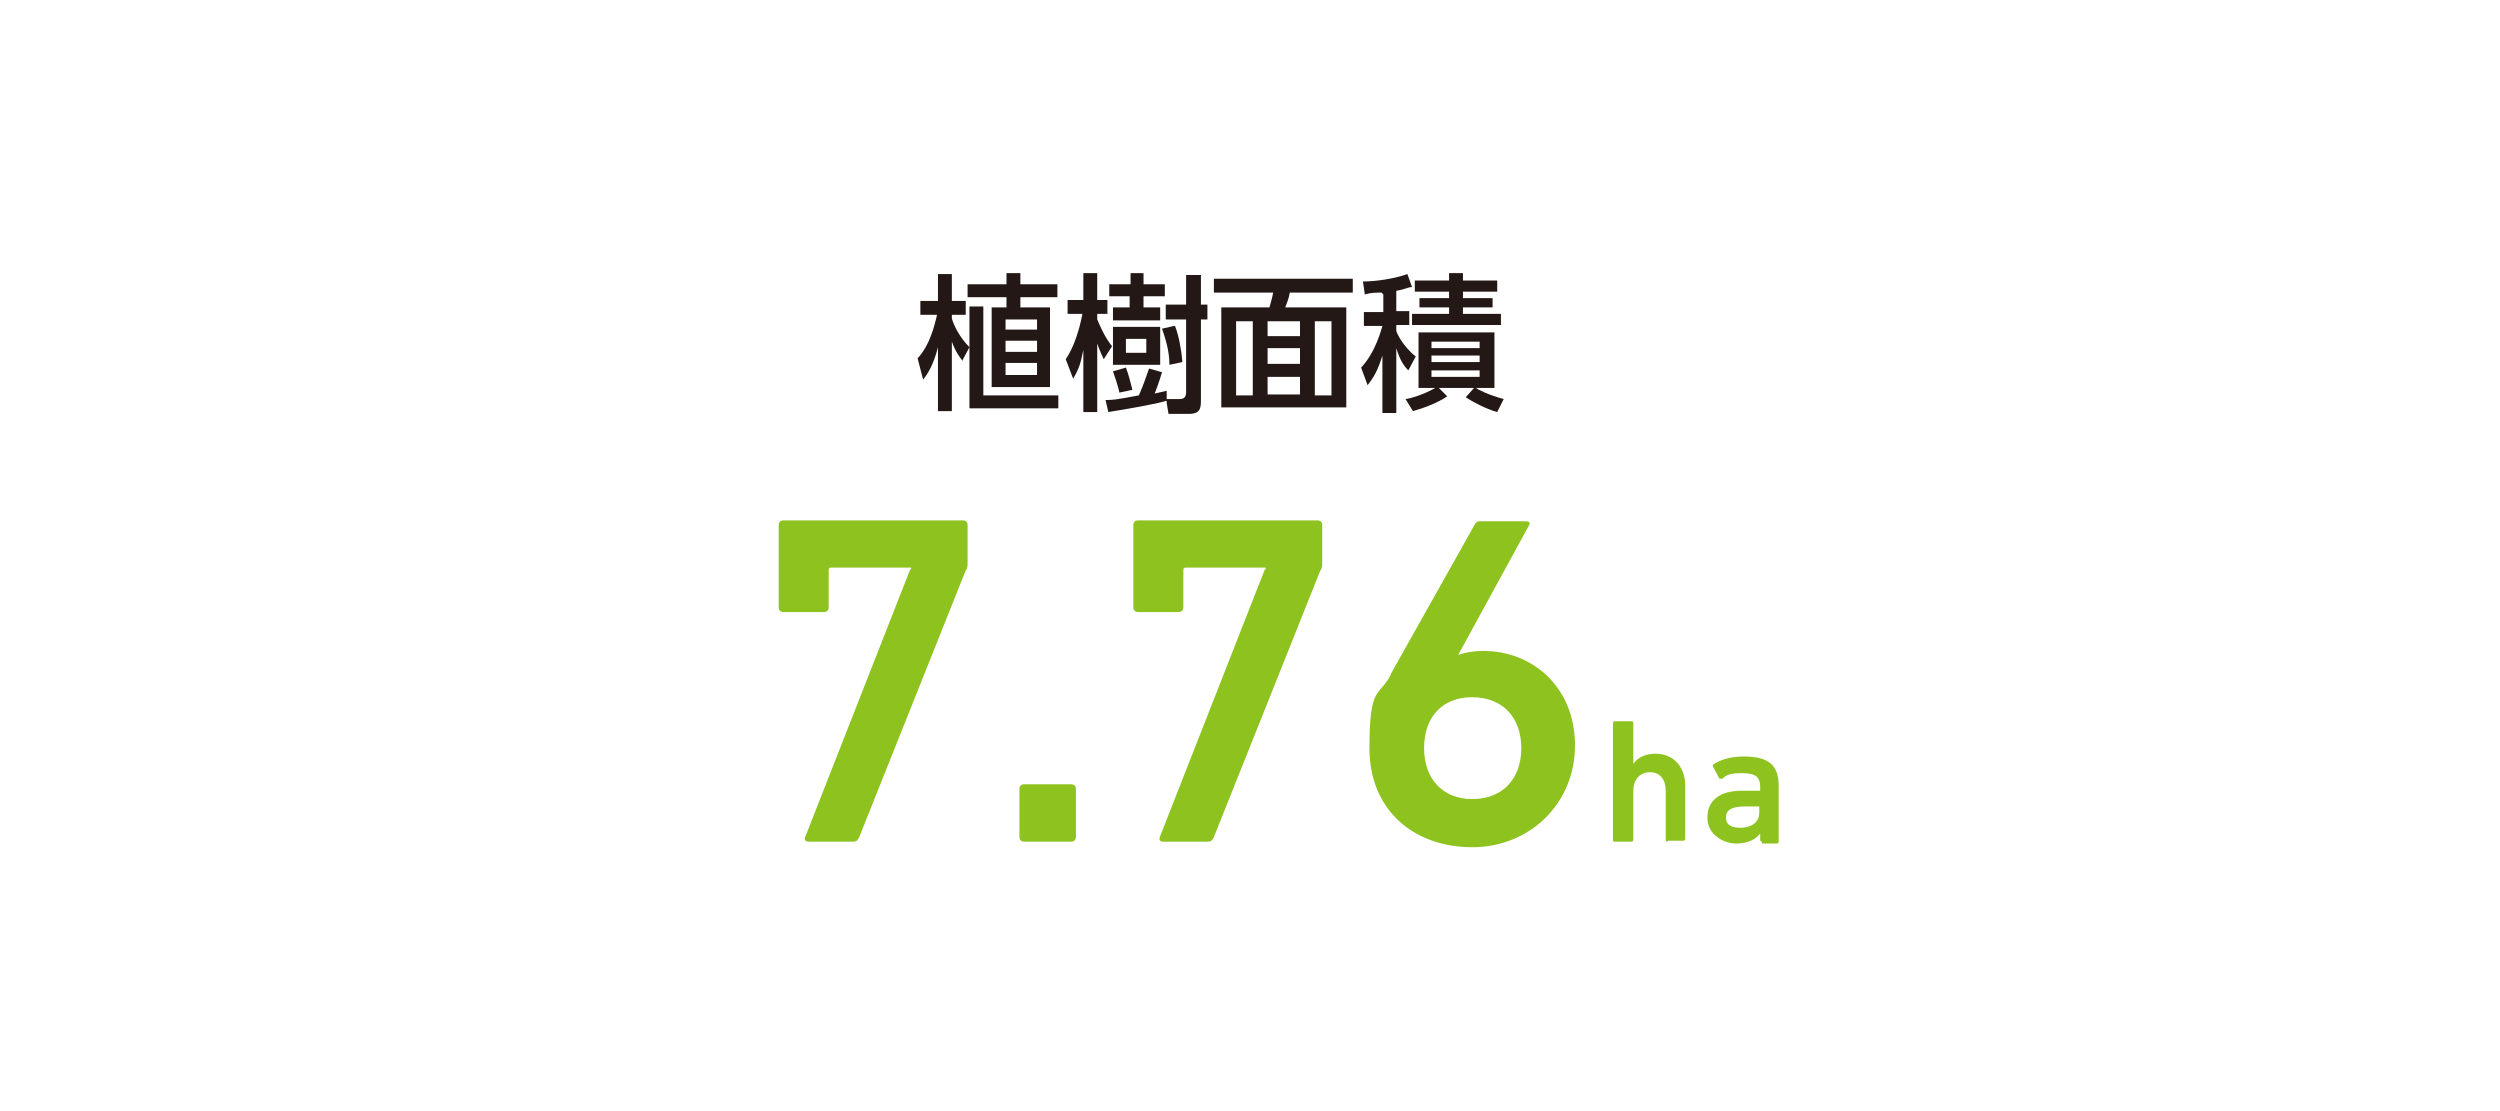 <?xml version="1.0" encoding="UTF-8"?>
<svg id="_レイヤー_1" xmlns="http://www.w3.org/2000/svg" version="1.1" viewBox="0 0 270 120">
  <!-- Generator: Adobe Illustrator 29.7.1, SVG Export Plug-In . SVG Version: 2.1.1 Build 8)  -->
  <defs>
    <style>
      .st0 {
        fill: #231815;
      }

      .st1 {
        fill: #8dc21f;
      }
    </style>
  </defs>
  <g>
    <path class="st0" d="M103.9,38.9c-.3-.4-.7-.9-1.1-2v7.5h-1.5v-6.9c-.5,2-1.2,3-1.6,3.5l-.6-2.3c1.3-1.4,1.8-3.4,2.1-4.7h-1.8v-1.5h1.9v-2.9h1.5v2.9h1.5v1.5h-1.5v.4c.2.7.8,2,1.9,3.1l-.8,1.5h0ZM110.2,29.5v1.2h4v1.4h-4v1.1h3.2v8.6h-6.3v-8.6h1.6v-1.1h-4.2v-1.4h4.2v-1.2s1.5,0,1.5,0ZM114.3,44.1h-9.6v-11h1.5v9.6h8.1v1.4ZM112,34.5h-3.4v1.1h3.4v-1.1ZM112,36.8h-3.4v1.2h3.4v-1.2ZM112,39.2h-3.4v1.3h3.4v-1.3Z"/>
    <path class="st0" d="M115.1,38.8c.9-1.3,1.5-3.3,1.8-4.9h-1.6v-1.5h1.7v-2.9h1.5v2.9h1.1v1.5h-1.1v.6c.3.7.8,1.9,1.6,2.9l-.9,1.4c-.2-.4-.5-1.1-.7-1.7v7.4h-1.5v-6.7c-.3,1.4-.4,1.9-1.1,3.1,0,0-.8-2.1-.8-2.1ZM125.9,43.3c-.8.3-4.9,1-6.2,1.2l-.3-1.3c.7,0,1,0,3.6-.5.6-1.4.7-1.8,1.1-2.9l1.4.4c-.3,1-.7,2.1-.8,2.3.8-.2,1-.2,1.3-.3v.9h1.4q.7,0,.7-.7v-7.9h-2.2v-1.6h2.2v-3.2h1.6v3.2h.7v1.6h-.7v8.6c0,.9,0,1.6-1.3,1.6h-2.2l-.2-1.2v-.2ZM119.9,30.7h2.2v-1.2h1.4v1.2h2.3v1.3h-2.3v1.2h1.8v1.4h-5.1v-1.4h1.8v-1.2h-2.2v-1.3h0ZM120.2,35.3h5.1v4.1h-5.1v-4.1ZM121.6,39.7c.3.8.5,1.6.7,2.4l-1.4.3c-.2-.9-.5-1.7-.7-2.3l1.4-.4ZM121.6,36.6v1.5h2.2v-1.5h-2.2ZM126.9,35.2c.4,1,.7,2.6.8,3.9l-1.4.3c0-1.6-.5-3-.8-3.9l1.3-.3h0Z"/>
    <path class="st0" d="M146.1,31.6h-6.8c-.1.6-.3,1.1-.5,1.6h6.6v10.8h-13.5v-10.8h5.2c.1-.4.3-1,.4-1.6h-6.4v-1.5h15s0,1.5,0,1.5ZM135.3,34.7h-1.8v8h1.8v-8ZM140.4,34.7h-3.5v1.6h3.5v-1.6ZM140.4,37.6h-3.5v1.7h3.5v-1.7ZM140.4,40.7h-3.5v1.9h3.5v-1.9ZM143.8,34.7h-1.8v8h1.8v-8Z"/>
    <path class="st0" d="M149.2,31.6c-.6,0-1.1,0-1.8.2l-.2-1.4c1.4,0,3.4-.3,4.8-.8l.5,1.4c-.4,0-.9.3-1.7.4v2.2h1.4v1.5h-1.4v.6c0,.2.7,1.7,2.1,2.8l-.8,1.5c-.5-.5-.9-1.1-1.3-2.4v7h-1.5v-6.2c-.5,1.6-.9,2.3-1.6,3.2l-.7-1.9c1.6-1.7,2.2-4.2,2.3-4.5h-2v-1.5h2.1v-1.9l-.2-.2ZM151.7,43.1c.5,0,2.1-.5,3.3-1.2h-1.8v-6h8.2v6h-2c.3.2,1.2.7,3,1.2l-.7,1.4c-1.1-.3-2.5-1-3.4-1.6l.9-1h-3.8l.9.9c-1,.7-2.6,1.3-3.7,1.6l-.8-1.3h0ZM156.4,29.5h1.6v.8h3.7v1.2h-3.7v.7h3.2v1h-3.2v.7h4.1v1.2h-9.6v-1.2h4v-.7h-3.2v-1h3.2v-.7h-3.7v-1.2h3.7v-.8h-.1ZM154.6,36.9v.7h5.2v-.7h-5.2ZM154.6,38.4v.7h5.2v-.7h-5.2ZM154.6,40v.7h5.2v-.7s-5.2,0-5.2,0Z"/>
  </g>
  <g>
    <path class="st1" d="M98.4,61.5v-.2h-8.6c-.2,0-.3,0-.3.3v4c0,.3-.2.5-.5.5h-4.4c-.3,0-.5-.2-.5-.5v-8.9c0-.3.2-.5.5-.5h19.4c.3,0,.5.2.5.5v4c0,.4,0,.7-.2.9l-11.5,28.8c-.2.4-.3.5-.7.5h-4.8c-.3,0-.5-.2-.3-.6l11.3-28.8h0Z"/>
    <path class="st1" d="M110.1,85.2c0-.3.2-.5.5-.5h5.1c.3,0,.5.2.5.5v5.2c0,.3-.2.5-.5.5h-5.1c-.3,0-.5-.2-.5-.5v-5.2Z"/>
    <path class="st1" d="M136.7,61.5v-.2h-8.6c-.2,0-.3,0-.3.3v4c0,.3-.2.5-.5.5h-4.4c-.3,0-.5-.2-.5-.5v-8.9c0-.3.2-.5.5-.5h19.4c.3,0,.5.2.5.5v4c0,.4,0,.7-.2.9l-11.5,28.8c-.2.4-.3.5-.7.5h-4.8c-.3,0-.5-.2-.3-.6l11.3-28.8h.1Z"/>
    <path class="st1" d="M150.2,72.8l9.1-16.2c.2-.3.3-.3.6-.3h4.9c.4,0,.5.2.3.5l-7.6,13.9h.1c.5-.2,1.5-.4,2.6-.4,5.3,0,9.9,3.9,9.9,10.2s-4.9,11-11.1,11-11.1-3.9-11.1-10.7,1-5.5,2.3-7.9h0ZM159,86.3c3.3,0,5.3-2.2,5.3-5.5s-2-5.5-5.3-5.5-5.2,2.2-5.2,5.5,2,5.5,5.2,5.5Z"/>
    <path class="st1" d="M180.1,90.9c-.1,0-.2,0-.2-.2v-5.3c0-1.2-.6-2-1.7-2s-1.8.8-1.8,2v5.3c0,0,0,.2-.2.2h-1.8c-.1,0-.2,0-.2-.2v-12.6c0,0,0-.2.2-.2h1.8c.1,0,.2,0,.2.2v4.4h0c.4-.6,1.2-1.1,2.4-1.1,2,0,3.2,1.5,3.2,3.4v5.8c0,0,0,.2-.2.2h-1.8.1Z"/>
    <path class="st1" d="M190.3,90.9c-.1,0-.2,0-.2-.2v-.7h0c-.4.6-1.3,1.1-2.6,1.1s-3.1-.9-3.1-2.8,1.4-2.9,3.7-2.9h1.9s.1,0,.1,0v-.4c0-1.1-.5-1.5-2-1.5s-1.7.3-2.1.6h-.3l-.7-1.3v-.2c.7-.5,1.8-.9,3.3-.9,2.8,0,3.8,1,3.8,3.2v6c0,0,0,.2-.2.2h-1.6,0ZM190,87.8v-.7s0,0-.1,0h-1.5c-1.4,0-2,.4-2,1.2s.6,1.1,1.6,1.1,2-.5,2-1.6h0Z"/>
  </g>
</svg>